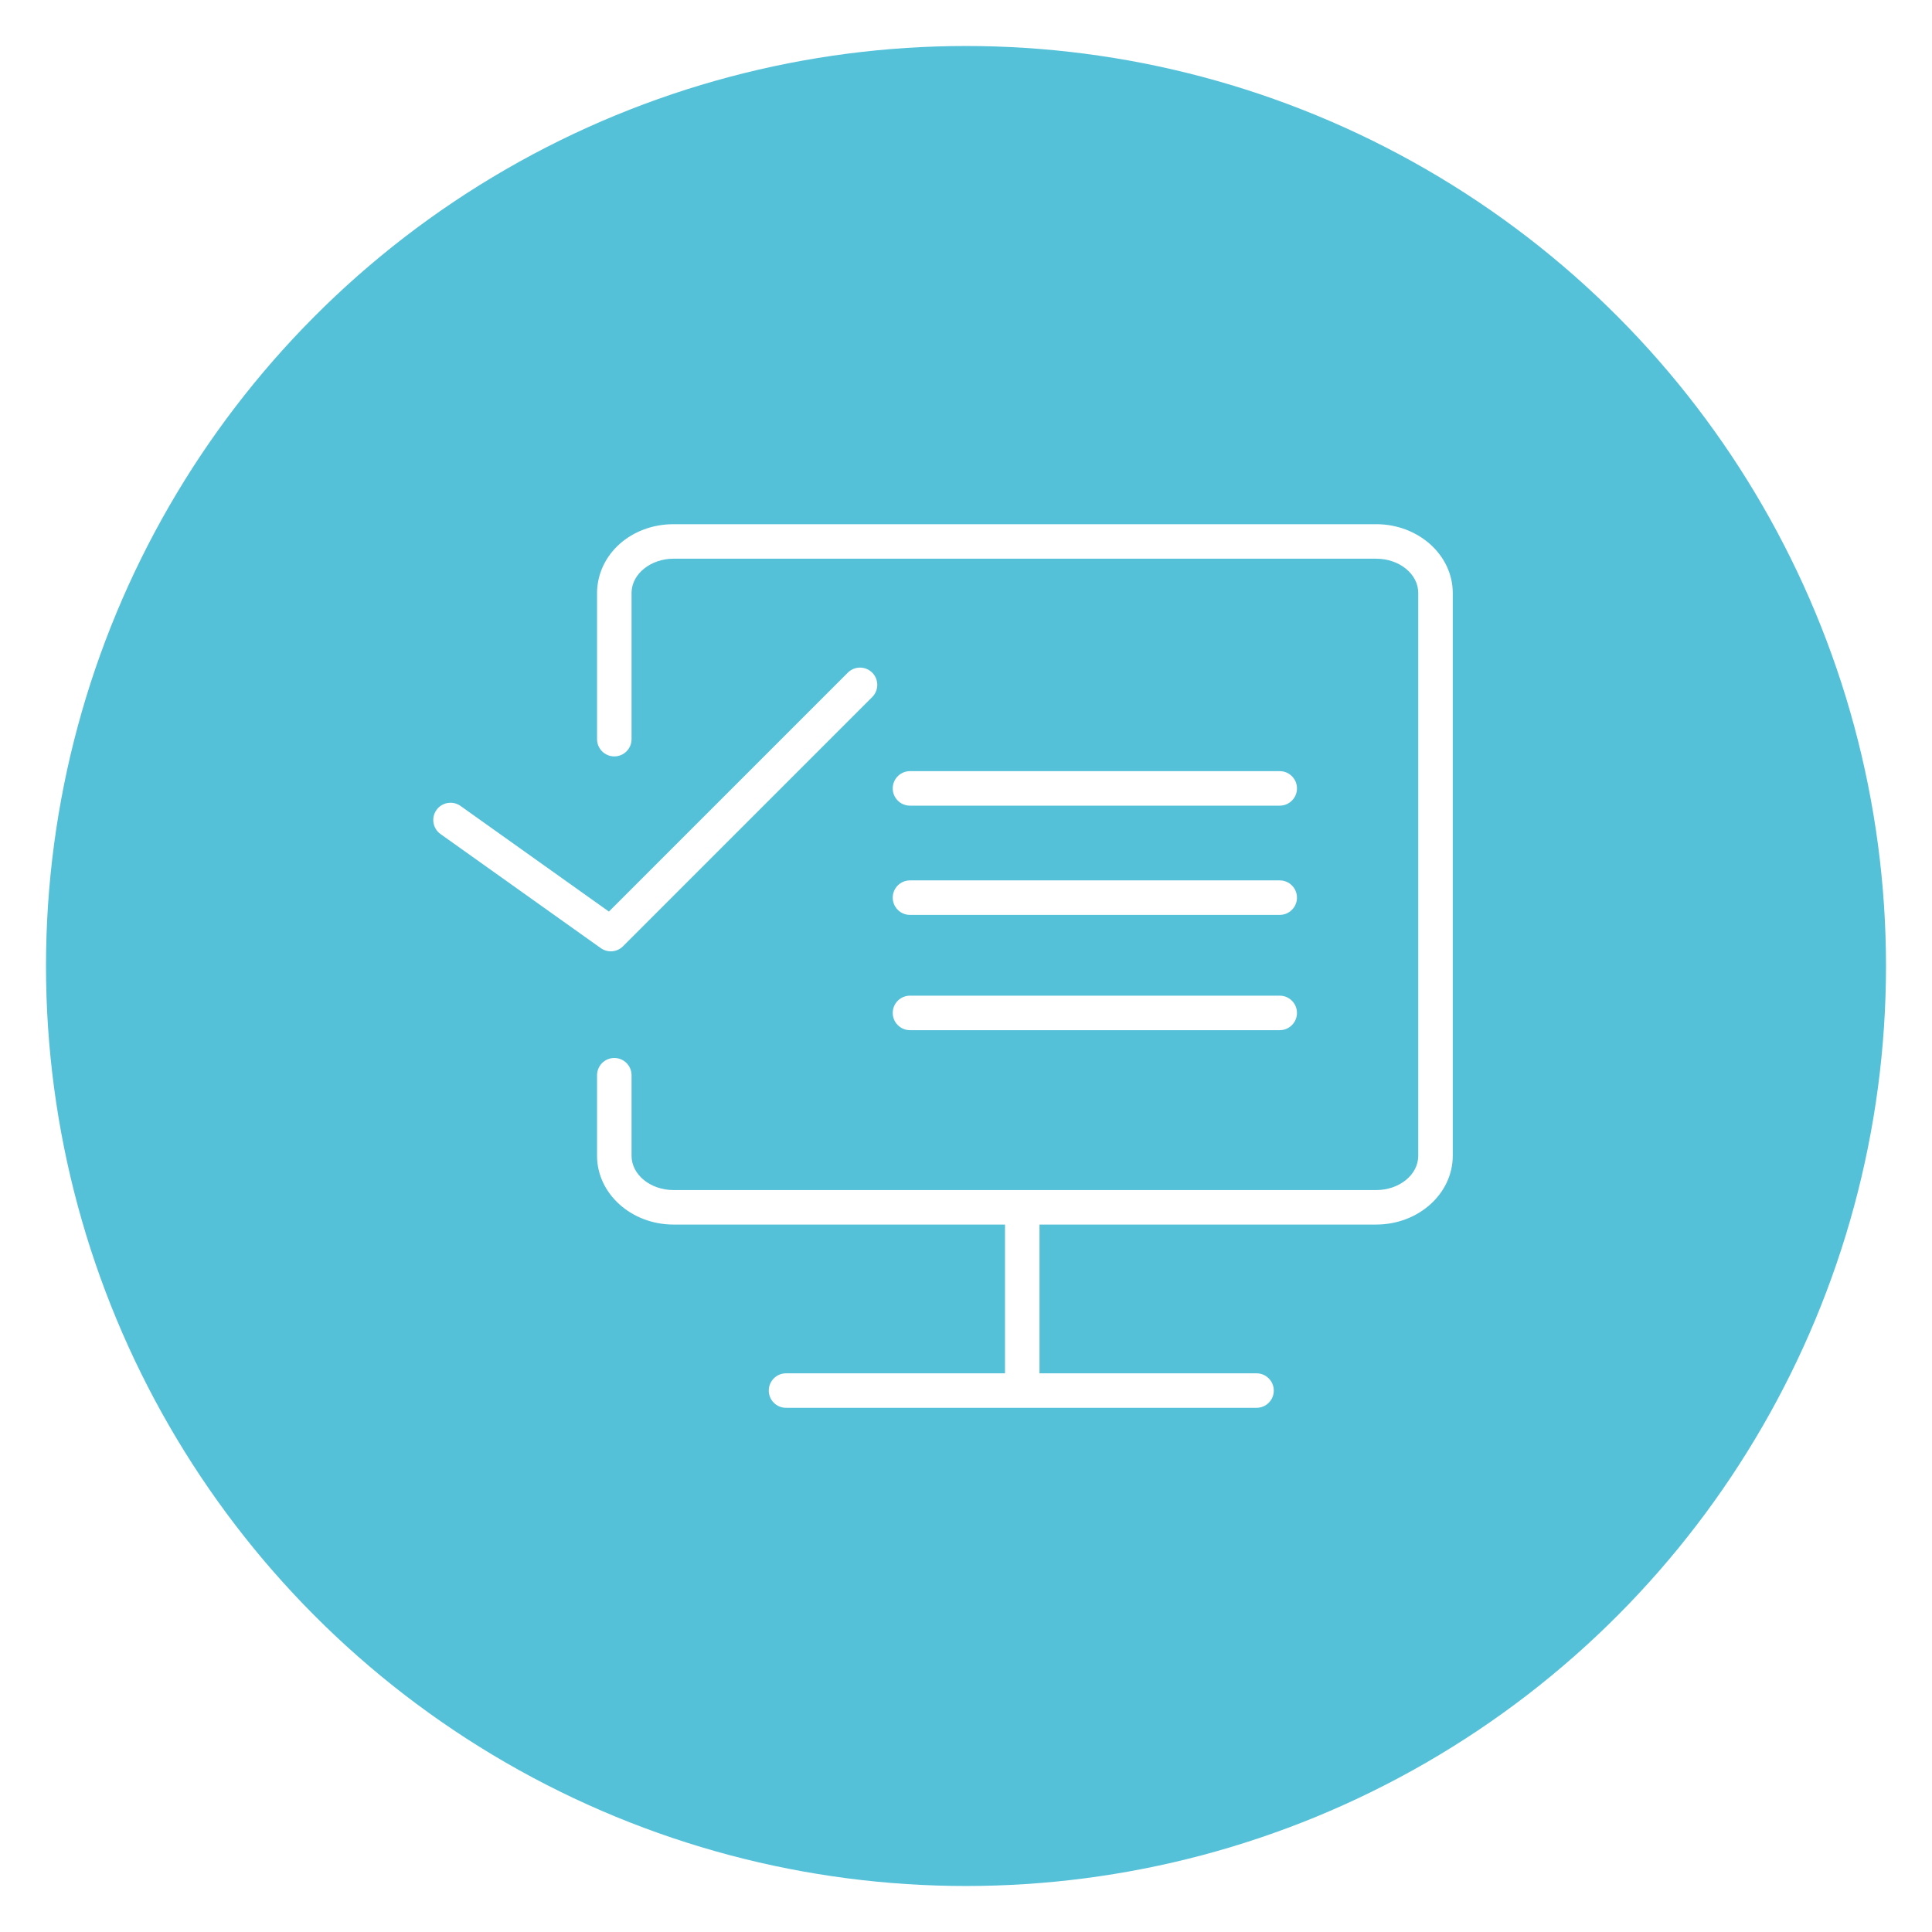 <?xml version="1.0" encoding="UTF-8"?> <svg xmlns="http://www.w3.org/2000/svg" width="168" height="168" viewBox="0 0 168 168" fill="none"> <g filter="url(#filter0_d)"> <circle cx="84" cy="80" r="80" fill="#55C1D9"></circle> <path d="M119.667 41.582H58.573C54.925 41.582 52.002 44.147 51.918 47.46V60.274C51.918 61.103 52.589 61.774 53.418 61.774C54.247 61.774 54.918 61.103 54.918 60.274V47.498C54.959 45.89 56.599 44.582 58.573 44.582H119.667C121.685 44.582 123.326 45.917 123.326 47.559V96.505C123.326 98.148 121.684 99.484 119.667 99.484H58.573C56.558 99.484 54.918 98.148 54.918 96.505V89.498C54.918 88.67 54.247 87.998 53.418 87.998C52.589 87.998 51.918 88.67 51.918 89.498V96.505C51.918 99.802 54.903 102.484 58.573 102.484H87.391V115.419H68.35C67.521 115.419 66.85 116.091 66.85 116.919C66.85 117.747 67.521 118.419 68.35 118.419H109.264C110.092 118.419 110.764 117.747 110.764 116.919C110.764 116.091 110.092 115.419 109.264 115.419H90.391V102.483H119.667C123.339 102.483 126.326 99.801 126.326 96.504V47.559C126.326 44.263 123.339 41.582 119.667 41.582Z" fill="white"></path> <path d="M79.129 66.057H111.28C112.108 66.057 112.78 65.386 112.78 64.557C112.78 63.728 112.108 63.057 111.28 63.057H79.129C78.3 63.057 77.629 63.728 77.629 64.557C77.629 65.386 78.3 66.057 79.129 66.057Z" fill="white"></path> <path d="M79.129 75.556H111.28C112.108 75.556 112.78 74.885 112.78 74.056C112.78 73.227 112.108 72.556 111.28 72.556H79.129C78.3 72.556 77.629 73.227 77.629 74.056C77.629 74.885 78.3 75.556 79.129 75.556Z" fill="white"></path> <path d="M79.129 85.58H111.28C112.108 85.58 112.78 84.908 112.78 84.08C112.78 83.252 112.108 82.58 111.28 82.58H79.129C78.3 82.58 77.629 83.252 77.629 84.08C77.629 84.908 78.3 85.58 79.129 85.58Z" fill="white"></path> <path d="M53.112 78.725C53.499 78.725 53.883 78.576 54.173 78.286L75.845 56.613C76.431 56.027 76.431 55.077 75.845 54.492C75.259 53.906 74.31 53.906 73.724 54.492L52.949 75.268L40.046 66.082C39.37 65.602 38.435 65.76 37.954 66.434C37.474 67.109 37.631 68.046 38.307 68.526L52.244 78.447C52.505 78.634 52.81 78.725 53.112 78.725Z" fill="white"></path> </g> <defs> <filter id="filter0_d" x="0" y="0" width="168" height="168" filterUnits="userSpaceOnUse" color-interpolation-filters="sRGB"> <feFlood flood-opacity="0" result="BackgroundImageFix"></feFlood> <feColorMatrix in="SourceAlpha" type="matrix" values="0 0 0 0 0 0 0 0 0 0 0 0 0 0 0 0 0 0 127 0"></feColorMatrix> <feOffset dy="4"></feOffset> <feGaussianBlur stdDeviation="2"></feGaussianBlur> <feColorMatrix type="matrix" values="0 0 0 0 0 0 0 0 0 0 0 0 0 0 0 0 0 0 0.25 0"></feColorMatrix> <feBlend mode="normal" in2="BackgroundImageFix" result="effect1_dropShadow"></feBlend> <feBlend mode="normal" in="SourceGraphic" in2="effect1_dropShadow" result="shape"></feBlend> </filter> </defs> </svg> 